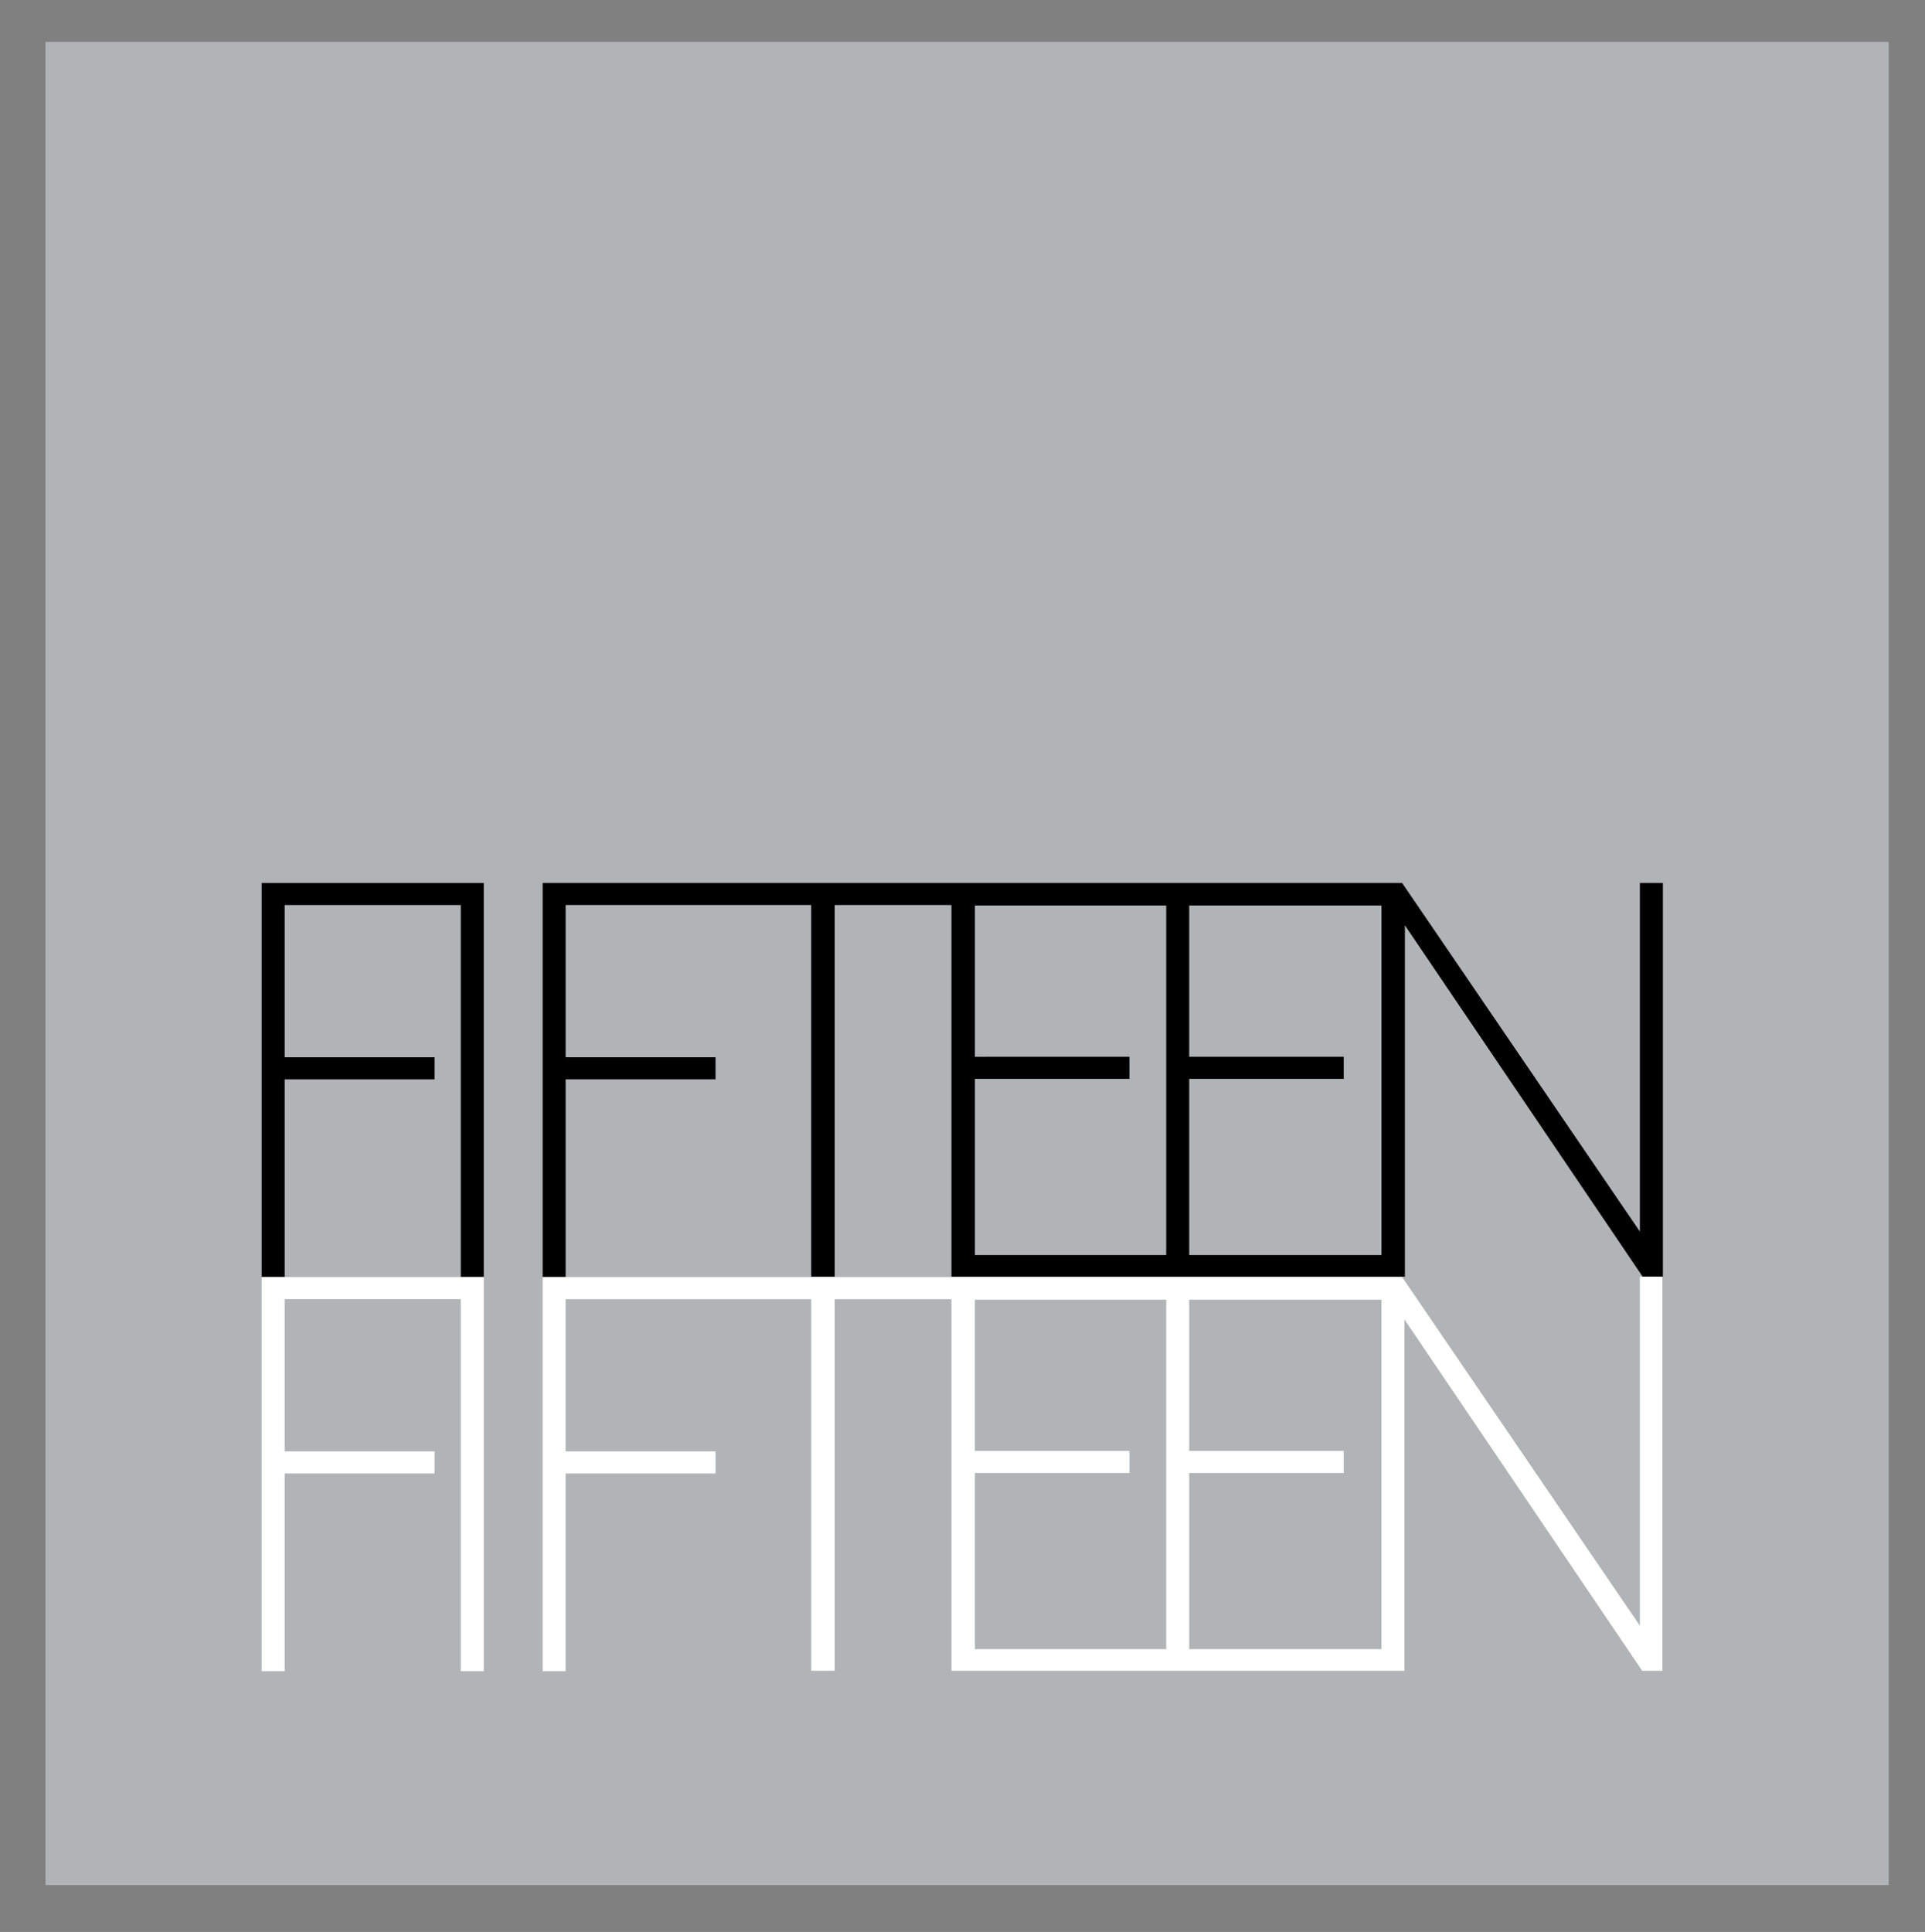 <svg xmlns="http://www.w3.org/2000/svg" xmlns:xlink="http://www.w3.org/1999/xlink" id="Layer_1" x="0px" y="0px" viewBox="0 0 418.6 420.1" style="enable-background:new 0 0 418.6 420.1;" xml:space="preserve"><rect x="0" y="0" width="418.6" height="420.1" fill="#808080" stroke="none"/><style type="text/css">	.st0{fill:#B1B4B6;}	.st1{fill:#FFFFFF;}</style><rect x="9.9" y="9.1" class="st0" width="400.8" height="400.8"></rect><polygon points="56.9,192 56.9,277.7 61.9,277.7 61.9,234.7 94.5,234.7 94.5,229.9 61.9,229.9 61.9,196.8 100.2,196.8 100.2,277.7  105.2,277.7 105.2,196.8 105.2,192 100.2,192 "></polygon><path d="M258.6,234.6h33.6v-4.8h-33.6v-32.9h41.8v76h-41.8V234.6z M212,272.9v-38.3h33.6v-4.8H212v-32.9h41.6v76H212z M356.6,192 v75.8L304.9,192h-1.9h-2.5h-44.2h-2.7h-43.7h-3h-40.5h-18.5H118v85.7h5v-43h32.6v-4.8h-32.6v-33.1h24.8h18.5h10.1v80.8h5.1v-80.8 h25.4v80.8h46.7h3.5h43.4h3.3h1.7v-76.4l51.7,76.4h4.4V192H356.6z"></path><polygon class="st1" points="56.9,363.4 61.9,363.4 61.9,320.4 94.5,320.4 94.5,315.6 61.9,315.6 61.9,282.5 100.2,282.5  100.2,363.4 105.2,363.4 105.2,277.7 56.9,277.7 "></polygon><path class="st1" d="M212,315.5v-32.9h41.6v76H212v-38.3h33.6v-4.8H212z M258.6,315.5v-32.9h41.8v76h-41.8v-38.3h33.6v-4.8H258.6z  M356.6,277.7v75.8l-51.7-75.8H118v85.7h5v-43h32.6v-4.8h-32.6v-33.1h53.4v80.8h5.1v-80.8h25.4v80.8h98.5v-76.4l51.7,76.4h4.4v-85.7 H356.6z"></path></svg>